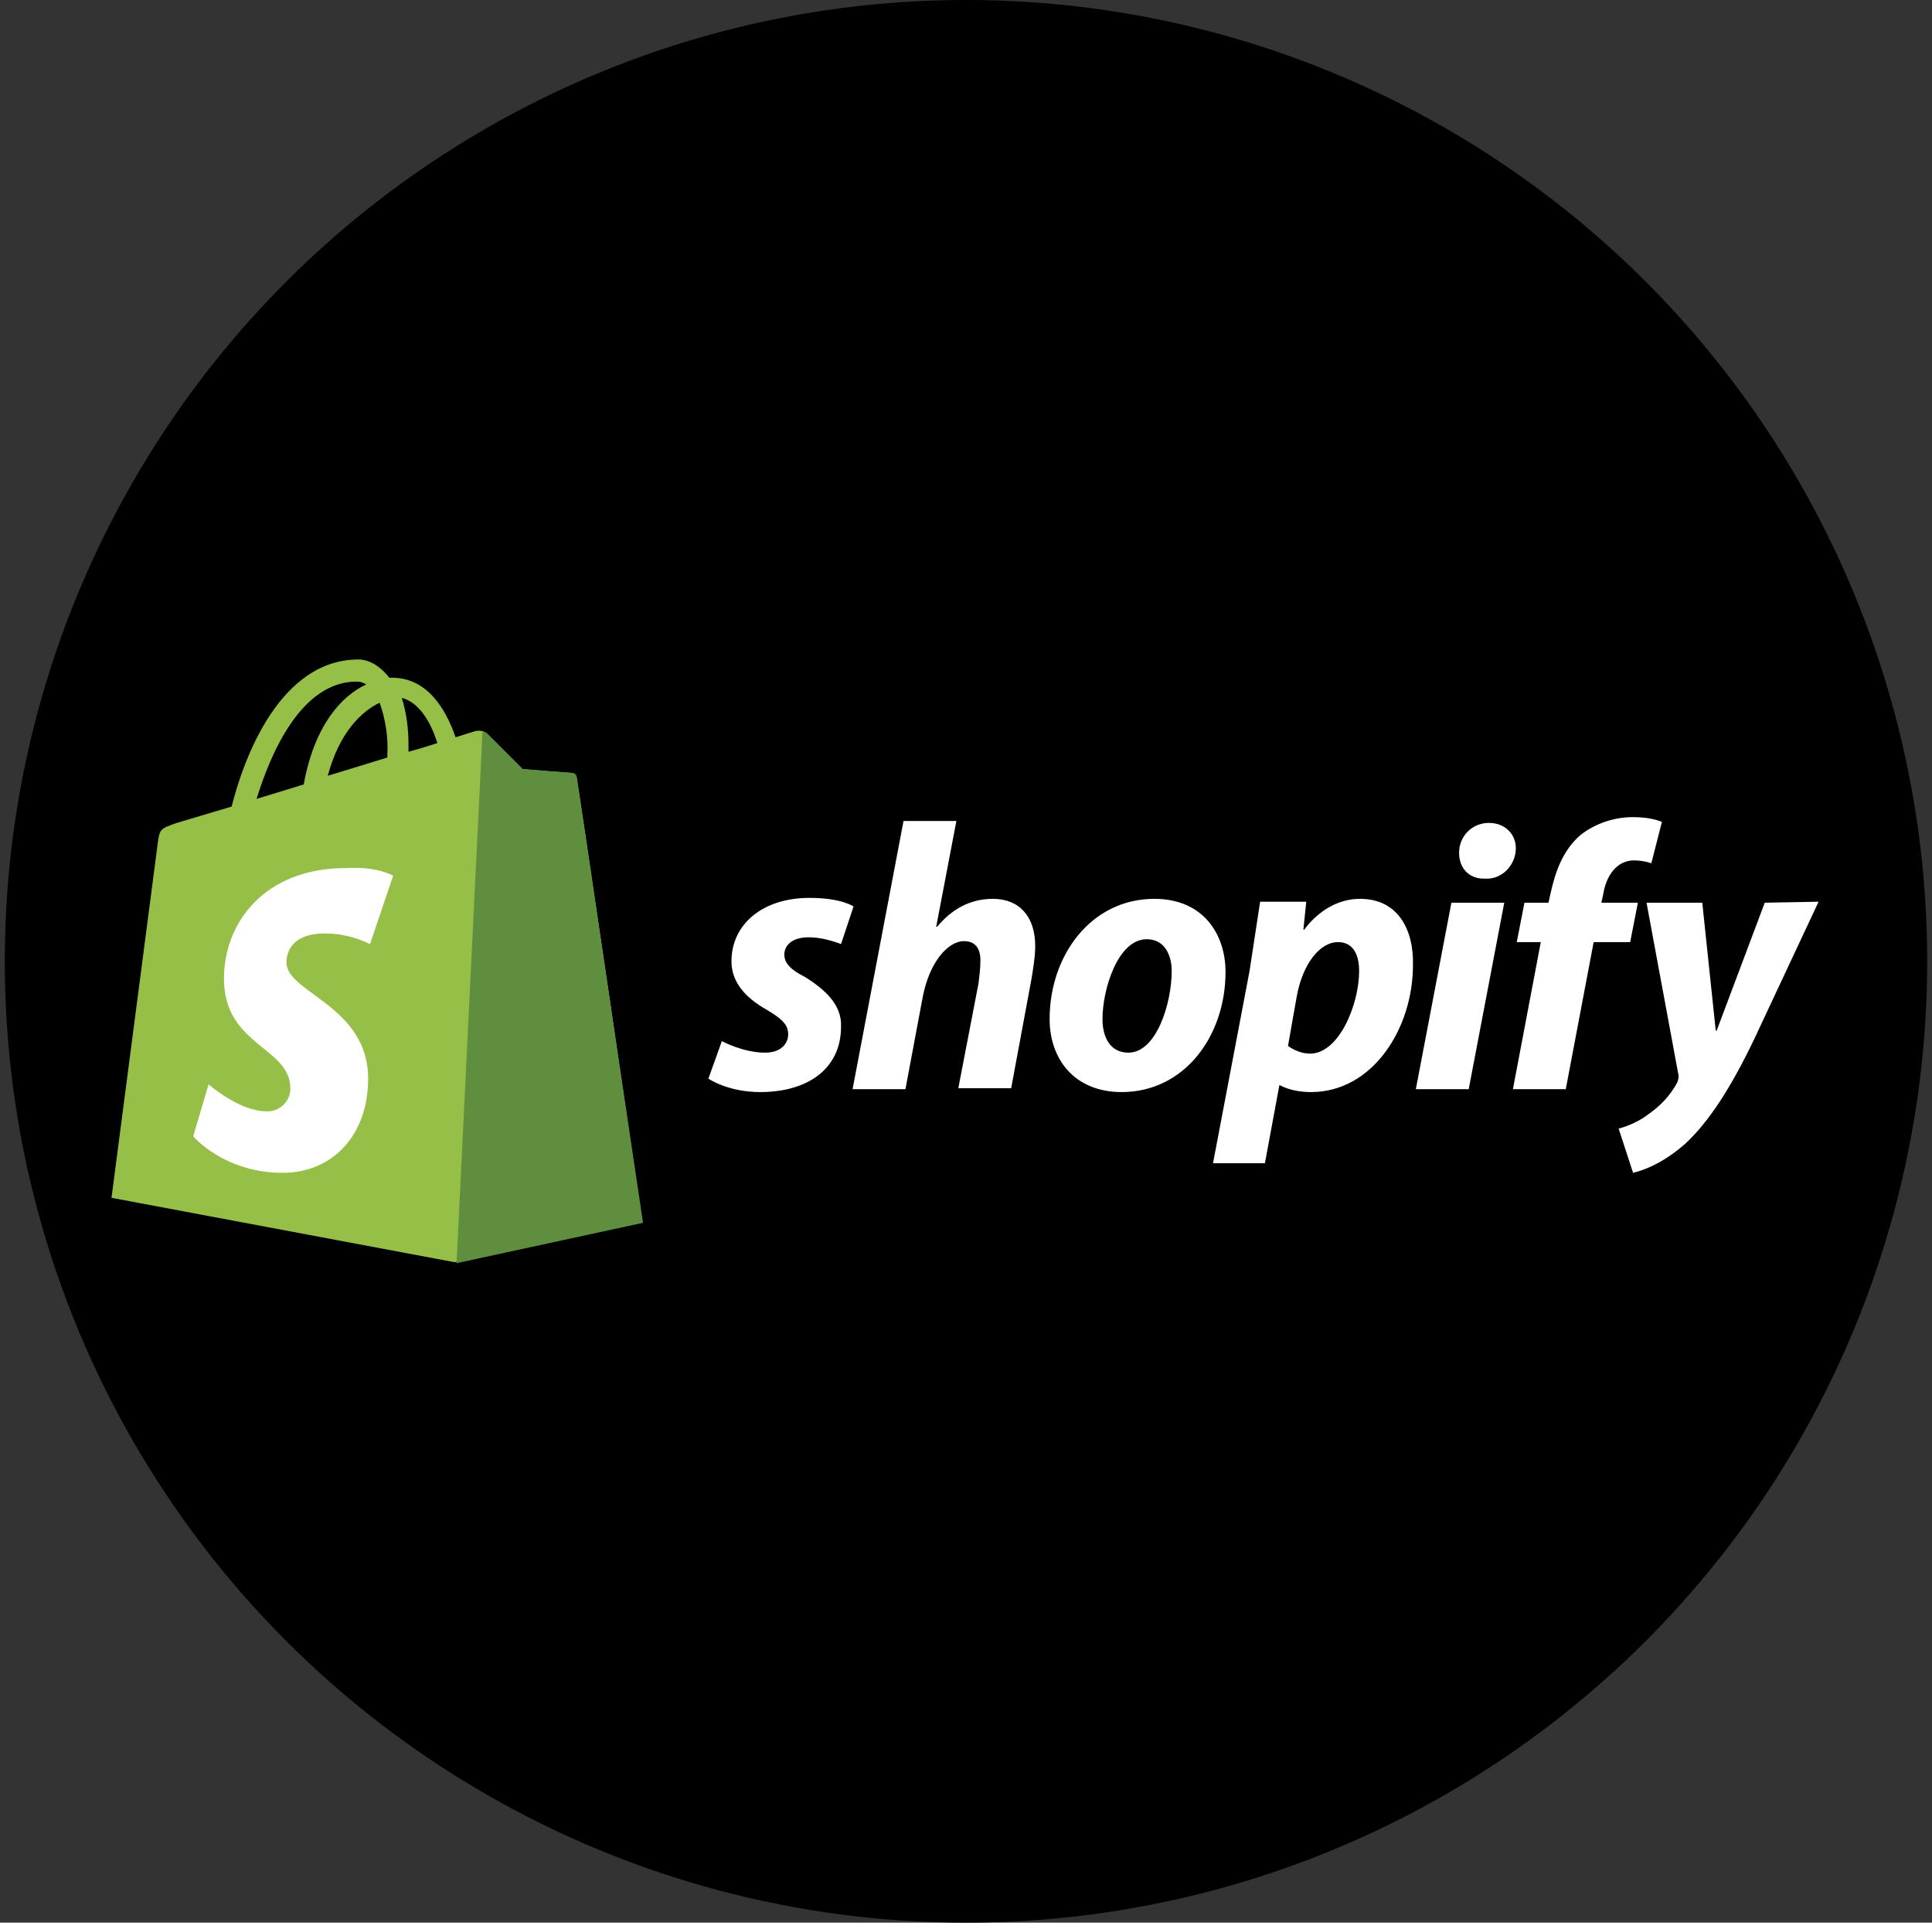 <?xml version="1.0" encoding="UTF-8"?> <svg xmlns="http://www.w3.org/2000/svg" xmlns:xlink="http://www.w3.org/1999/xlink" version="1.1" id="Layer_1" x="0px" y="0px" viewBox="0 0 201 200" style="enable-background:new 0 0 201 200;" xml:space="preserve"><rect x="0" y="0" width="201" height="200" fill="#333333" stroke="none"/> <style type="text/css"> .st0{fill:#95BF47;} .st1{fill:#5E8E3E;} .st2{fill:#FFFFFF;} </style> <circle cx="100.5" cy="100" r="100"></circle> <g> <path class="st0" d="M60,80.9c0-0.3-0.3-0.5-0.6-0.5c-0.2,0-5.1-0.4-5.1-0.4l-3.7-3.7c-0.3-0.4-1.1-0.3-1.3-0.2 c0,0-0.7,0.2-1.9,0.6c-1.1-3.2-3.1-6.2-6.6-6.2h-0.3c-1-1.3-2.2-1.9-3.2-1.9c-8.1,0-11.9,10.1-13.2,15.3l-5.7,1.7 c-1.7,0.6-1.8,0.6-2,2.2l-4.8,36.8l35.7,6.7l19.4-4.2C66.9,127.2,60.1,81.2,60,80.9L60,80.9z M45.5,77.3c-0.9,0.3-1.9,0.6-3,0.9 v-0.7c0-1.7-0.2-3.3-0.7-4.9C43.5,73,44.8,75,45.5,77.3z M39.5,73.1c0.6,1.7,0.9,3.6,0.8,5.4v0.3l-6.2,1.9 C35.3,76.2,37.6,74,39.5,73.1L39.5,73.1z M37.1,70.9c0.4,0,0.7,0.1,1,0.3c-2.6,1.2-5.4,4.3-6.5,10.4l-4.9,1.5 C28.1,78.5,31.3,70.9,37.1,70.9L37.1,70.9z"></path> <path class="st1" d="M59.5,80.4c-0.2,0-5.1-0.4-5.1-0.4l-3.7-3.7c-0.1-0.1-0.3-0.2-0.5-0.2l-2.7,55.3l19.4-4.2L60,80.9 C60,80.6,59.8,80.4,59.5,80.4L59.5,80.4z"></path> <path class="st2" d="M40.9,91.1l-2.4,7.1c-1.5-0.7-3-1.1-4.7-1.1c-3.8,0-4,2.4-4,3c0,3.2,8.5,4.5,8.5,12.1c0,6-3.8,9.8-8.9,9.8 c-6.1,0-9.3-3.8-9.3-3.8l1.6-5.4c0,0,3.2,2.8,6,2.8c1.3,0.1,2.5-1,2.5-2.3c0,0,0-0.1,0-0.1c0-4.3-6.9-4.4-6.9-11.4 c0-5.8,4.2-11.5,12.7-11.5C39.3,90.1,40.9,91.1,40.9,91.1L40.9,91.1z"></path> <path class="st2" d="M83.7,101.6c-1.4-0.7-2.1-1.4-2.1-2.3c0-1.1,1-1.8,2.5-1.8c1.2,0,2.3,0.3,3.4,0.7l1.3-3.9c0,0-1.2-0.9-4.6-0.9 c-4.8,0-8.1,2.7-8.1,6.6c0,2.2,1.5,3.8,3.6,5c1.7,1,2.3,1.6,2.3,2.6c0,1-0.8,1.9-2.4,1.9c-2.3,0-4.5-1.2-4.5-1.2l-1.4,3.9 c0,0,2,1.4,5.4,1.4c4.9,0,8.4-2.4,8.4-6.8C87.6,104.5,85.8,102.9,83.7,101.6L83.7,101.6z M103.3,93.5c-2.4,0-4.3,1.1-5.8,2.9 l-0.1,0l2.1-11H94l-5.3,27.9h5.5l1.8-9.6c0.7-3.6,2.6-5.8,4.3-5.8c1.2,0,1.7,0.8,1.7,2c0,0.8-0.1,1.6-0.2,2.4l-2.1,10.9h5.5 l2.1-11.3c0.2-1.2,0.4-2.4,0.4-3.5C107.7,95.4,106.1,93.5,103.3,93.5L103.3,93.5z M120.1,93.5c-6.6,0-10.9,5.9-10.9,12.5 c0,4.2,2.6,7.6,7.5,7.6c6.5,0,10.8-5.8,10.8-12.5C127.5,97.2,125.2,93.5,120.1,93.5L120.1,93.5z M117.4,109.5 c-1.9,0-2.7-1.6-2.7-3.5c0-3.1,1.6-8.3,4.6-8.3c1.9,0,2.6,1.7,2.6,3.3C121.9,104.4,120.3,109.5,117.4,109.5L117.4,109.5z M141.5,93.5c-3.7,0-5.8,3.2-5.8,3.2h-0.1l0.3-2.9h-4.8l-1.1,7.2l-3.8,20h5.4l1.5-8.1h0.1c0,0,1.1,0.7,3.2,0.7 c6.4,0,10.6-6.6,10.6-13.2C147.1,96.8,145.5,93.5,141.5,93.5L141.5,93.5z M136.3,109.6c-0.8,0-1.6-0.3-2.3-0.8l0.9-5.1 c0.6-3.4,2.4-5.7,4.3-5.7c1.7,0,2.2,1.5,2.2,3C141.4,104.5,139.3,109.6,136.3,109.6L136.3,109.6z M154.9,85.6 c-0.8,0-1.6,0.3-2.2,0.9c-0.6,0.6-0.9,1.4-0.9,2.2c0,1.6,1,2.7,2.6,2.7h0.1c1.7,0.1,3.1-1.3,3.2-3c0-0.1,0-0.1,0-0.2 C157.7,86.8,156.6,85.6,154.9,85.6L154.9,85.6z M147.3,113.3h5.5l3.7-19.4H151 M170.4,93.9h-3.8l0.2-0.9c0.3-1.9,1.4-3.5,3.2-3.5 c0.6,0,1.2,0.1,1.8,0.3l1.1-4.3c0,0-1-0.5-3-0.5c-1.9,0-3.8,0.6-5.4,1.8c-1.9,1.6-2.7,3.9-3.2,6.2l-0.2,0.9h-2.5l-0.8,4.1h2.5 l-2.9,15.3h5.5l2.9-15.3h3.8L170.4,93.9L170.4,93.9z M183.6,93.9l-5,13.3h-0.1l-1.4-13.3h-5.8l3.3,17.8c0.1,0.3,0,0.6-0.1,0.9 c-0.7,1.3-1.7,2.4-3,3.3c-0.9,0.7-2,1.2-3.1,1.5l1.5,4.6c2-0.5,3.8-1.6,5.4-3c2.5-2.3,4.8-5.9,7.2-10.9l6.7-14.3L183.6,93.9 L183.6,93.9z"></path> </g> </svg> 